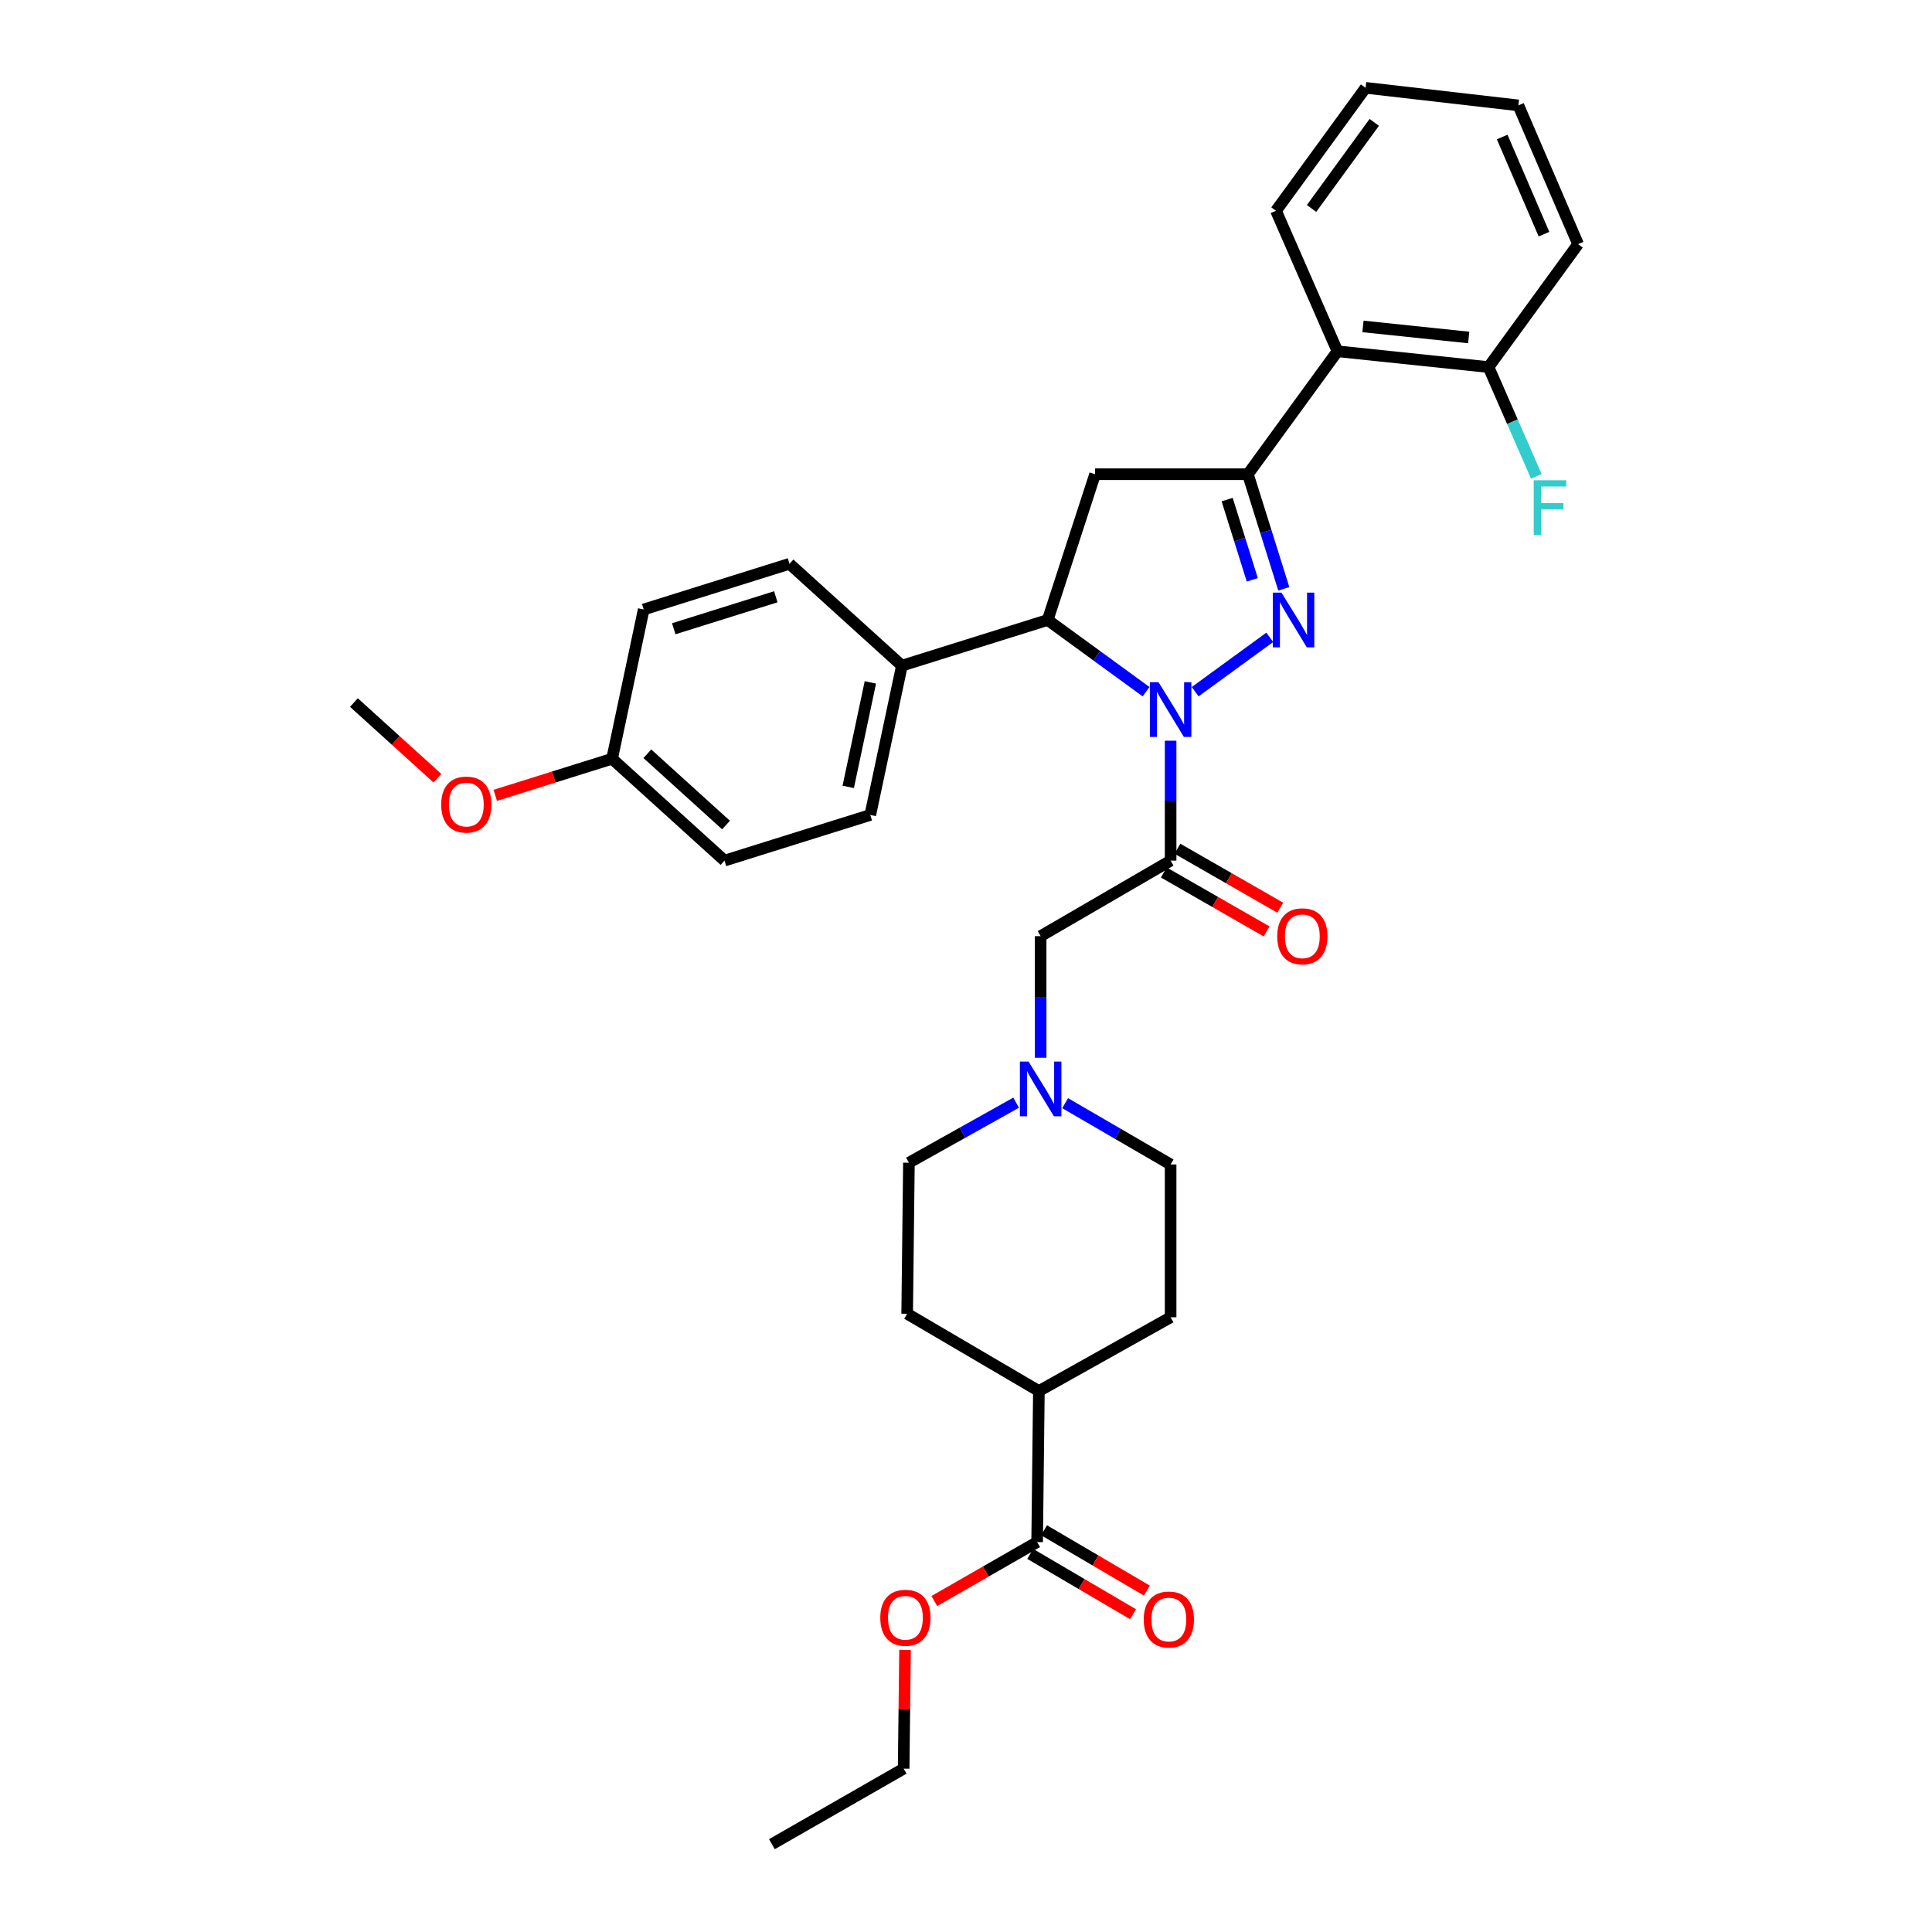 <?xml version='1.0' encoding='iso-8859-1'?>
<svg version='1.1' baseProfile='full'
              xmlns='http://www.w3.org/2000/svg'
                      xmlns:rdkit='http://www.rdkit.org/xml'
                      xmlns:xlink='http://www.w3.org/1999/xlink'
                  xml:space='preserve'
width='1000px' height='1000px' viewBox='0 0 1000 1000'>
<!-- END OF HEADER -->
<rect style='opacity:1.0;fill:#FFFFFF;stroke:none' width='1000' height='1000' x='0' y='0'> </rect>
<path class='bond-0' d='M 551.324,571.006 L 578.617,586.867' style='fill:none;fill-rule:evenodd;stroke:#0000FF;stroke-width:6px;stroke-linecap:butt;stroke-linejoin:miter;stroke-opacity:1' />
<path class='bond-0' d='M 578.617,586.867 L 605.909,602.729' style='fill:none;fill-rule:evenodd;stroke:#000000;stroke-width:6px;stroke-linecap:butt;stroke-linejoin:miter;stroke-opacity:1' />
<path class='bond-1' d='M 538.638,547.497 L 538.638,516.021' style='fill:none;fill-rule:evenodd;stroke:#0000FF;stroke-width:6px;stroke-linecap:butt;stroke-linejoin:miter;stroke-opacity:1' />
<path class='bond-1' d='M 538.638,516.021 L 538.638,484.546' style='fill:none;fill-rule:evenodd;stroke:#000000;stroke-width:6px;stroke-linecap:butt;stroke-linejoin:miter;stroke-opacity:1' />
<path class='bond-2' d='M 525.945,570.742 L 498.2,586.279' style='fill:none;fill-rule:evenodd;stroke:#0000FF;stroke-width:6px;stroke-linecap:butt;stroke-linejoin:miter;stroke-opacity:1' />
<path class='bond-2' d='M 498.2,586.279 L 470.454,601.816' style='fill:none;fill-rule:evenodd;stroke:#000000;stroke-width:6px;stroke-linecap:butt;stroke-linejoin:miter;stroke-opacity:1' />
<path class='bond-3' d='M 605.909,602.729 L 605.909,681.817' style='fill:none;fill-rule:evenodd;stroke:#000000;stroke-width:6px;stroke-linecap:butt;stroke-linejoin:miter;stroke-opacity:1' />
<path class='bond-4' d='M 470.454,601.816 L 469.549,679.998' style='fill:none;fill-rule:evenodd;stroke:#000000;stroke-width:6px;stroke-linecap:butt;stroke-linejoin:miter;stroke-opacity:1' />
<path class='bond-5' d='M 593.201,358.016 L 567.738,339.462' style='fill:none;fill-rule:evenodd;stroke:#0000FF;stroke-width:6px;stroke-linecap:butt;stroke-linejoin:miter;stroke-opacity:1' />
<path class='bond-5' d='M 567.738,339.462 L 542.276,320.907' style='fill:none;fill-rule:evenodd;stroke:#000000;stroke-width:6px;stroke-linecap:butt;stroke-linejoin:miter;stroke-opacity:1' />
<path class='bond-6' d='M 605.909,383.391 L 605.909,414.421' style='fill:none;fill-rule:evenodd;stroke:#0000FF;stroke-width:6px;stroke-linecap:butt;stroke-linejoin:miter;stroke-opacity:1' />
<path class='bond-6' d='M 605.909,414.421 L 605.909,445.451' style='fill:none;fill-rule:evenodd;stroke:#000000;stroke-width:6px;stroke-linecap:butt;stroke-linejoin:miter;stroke-opacity:1' />
<path class='bond-7' d='M 618.618,358.016 L 657.228,329.881' style='fill:none;fill-rule:evenodd;stroke:#0000FF;stroke-width:6px;stroke-linecap:butt;stroke-linejoin:miter;stroke-opacity:1' />
<path class='bond-8' d='M 602.385,451.598 L 628.991,466.854' style='fill:none;fill-rule:evenodd;stroke:#000000;stroke-width:6px;stroke-linecap:butt;stroke-linejoin:miter;stroke-opacity:1' />
<path class='bond-8' d='M 628.991,466.854 L 655.596,482.111' style='fill:none;fill-rule:evenodd;stroke:#FF0000;stroke-width:6px;stroke-linecap:butt;stroke-linejoin:miter;stroke-opacity:1' />
<path class='bond-8' d='M 609.434,439.305 L 636.04,454.562' style='fill:none;fill-rule:evenodd;stroke:#000000;stroke-width:6px;stroke-linecap:butt;stroke-linejoin:miter;stroke-opacity:1' />
<path class='bond-8' d='M 636.04,454.562 L 662.646,469.818' style='fill:none;fill-rule:evenodd;stroke:#FF0000;stroke-width:6px;stroke-linecap:butt;stroke-linejoin:miter;stroke-opacity:1' />
<path class='bond-9' d='M 605.909,445.451 L 538.638,484.546' style='fill:none;fill-rule:evenodd;stroke:#000000;stroke-width:6px;stroke-linecap:butt;stroke-linejoin:miter;stroke-opacity:1' />
<path class='bond-10' d='M 645.91,245.457 L 692.271,181.823' style='fill:none;fill-rule:evenodd;stroke:#000000;stroke-width:6px;stroke-linecap:butt;stroke-linejoin:miter;stroke-opacity:1' />
<path class='bond-11' d='M 645.91,245.457 L 566.814,245.457' style='fill:none;fill-rule:evenodd;stroke:#000000;stroke-width:6px;stroke-linecap:butt;stroke-linejoin:miter;stroke-opacity:1' />
<path class='bond-12' d='M 645.91,245.457 L 655.199,275.114' style='fill:none;fill-rule:evenodd;stroke:#000000;stroke-width:6px;stroke-linecap:butt;stroke-linejoin:miter;stroke-opacity:1' />
<path class='bond-12' d='M 655.199,275.114 L 664.489,304.771' style='fill:none;fill-rule:evenodd;stroke:#0000FF;stroke-width:6px;stroke-linecap:butt;stroke-linejoin:miter;stroke-opacity:1' />
<path class='bond-12' d='M 635.174,258.59 L 641.677,279.349' style='fill:none;fill-rule:evenodd;stroke:#000000;stroke-width:6px;stroke-linecap:butt;stroke-linejoin:miter;stroke-opacity:1' />
<path class='bond-12' d='M 641.677,279.349 L 648.179,300.109' style='fill:none;fill-rule:evenodd;stroke:#0000FF;stroke-width:6px;stroke-linecap:butt;stroke-linejoin:miter;stroke-opacity:1' />
<path class='bond-13' d='M 566.814,245.457 L 542.276,320.907' style='fill:none;fill-rule:evenodd;stroke:#000000;stroke-width:6px;stroke-linecap:butt;stroke-linejoin:miter;stroke-opacity:1' />
<path class='bond-14' d='M 542.276,320.907 L 466.817,344.549' style='fill:none;fill-rule:evenodd;stroke:#000000;stroke-width:6px;stroke-linecap:butt;stroke-linejoin:miter;stroke-opacity:1' />
<path class='bond-15' d='M 816.815,126.369 L 785.908,54.547' style='fill:none;fill-rule:evenodd;stroke:#000000;stroke-width:6px;stroke-linecap:butt;stroke-linejoin:miter;stroke-opacity:1' />
<path class='bond-15' d='M 799.163,121.197 L 777.527,70.922' style='fill:none;fill-rule:evenodd;stroke:#000000;stroke-width:6px;stroke-linecap:butt;stroke-linejoin:miter;stroke-opacity:1' />
<path class='bond-16' d='M 816.815,126.369 L 770.454,190.002' style='fill:none;fill-rule:evenodd;stroke:#000000;stroke-width:6px;stroke-linecap:butt;stroke-linejoin:miter;stroke-opacity:1' />
<path class='bond-17' d='M 785.908,54.547 L 706.82,45.455' style='fill:none;fill-rule:evenodd;stroke:#000000;stroke-width:6px;stroke-linecap:butt;stroke-linejoin:miter;stroke-opacity:1' />
<path class='bond-18' d='M 466.817,344.549 L 450.458,421.818' style='fill:none;fill-rule:evenodd;stroke:#000000;stroke-width:6px;stroke-linecap:butt;stroke-linejoin:miter;stroke-opacity:1' />
<path class='bond-18' d='M 450.5,353.204 L 439.049,407.292' style='fill:none;fill-rule:evenodd;stroke:#000000;stroke-width:6px;stroke-linecap:butt;stroke-linejoin:miter;stroke-opacity:1' />
<path class='bond-19' d='M 466.817,344.549 L 408.639,291.818' style='fill:none;fill-rule:evenodd;stroke:#000000;stroke-width:6px;stroke-linecap:butt;stroke-linejoin:miter;stroke-opacity:1' />
<path class='bond-20' d='M 316.821,392.729 L 375,445.451' style='fill:none;fill-rule:evenodd;stroke:#000000;stroke-width:6px;stroke-linecap:butt;stroke-linejoin:miter;stroke-opacity:1' />
<path class='bond-20' d='M 335.064,390.137 L 375.789,427.042' style='fill:none;fill-rule:evenodd;stroke:#000000;stroke-width:6px;stroke-linecap:butt;stroke-linejoin:miter;stroke-opacity:1' />
<path class='bond-21' d='M 316.821,392.729 L 286.581,402.2' style='fill:none;fill-rule:evenodd;stroke:#000000;stroke-width:6px;stroke-linecap:butt;stroke-linejoin:miter;stroke-opacity:1' />
<path class='bond-21' d='M 286.581,402.2 L 256.34,411.671' style='fill:none;fill-rule:evenodd;stroke:#FF0000;stroke-width:6px;stroke-linecap:butt;stroke-linejoin:miter;stroke-opacity:1' />
<path class='bond-22' d='M 316.821,392.729 L 333.181,315.459' style='fill:none;fill-rule:evenodd;stroke:#000000;stroke-width:6px;stroke-linecap:butt;stroke-linejoin:miter;stroke-opacity:1' />
<path class='bond-23' d='M 450.458,421.818 L 375,445.451' style='fill:none;fill-rule:evenodd;stroke:#000000;stroke-width:6px;stroke-linecap:butt;stroke-linejoin:miter;stroke-opacity:1' />
<path class='bond-24' d='M 408.639,291.818 L 333.181,315.459' style='fill:none;fill-rule:evenodd;stroke:#000000;stroke-width:6px;stroke-linecap:butt;stroke-linejoin:miter;stroke-opacity:1' />
<path class='bond-24' d='M 401.557,308.887 L 348.736,325.436' style='fill:none;fill-rule:evenodd;stroke:#000000;stroke-width:6px;stroke-linecap:butt;stroke-linejoin:miter;stroke-opacity:1' />
<path class='bond-25' d='M 226.4,402.802 L 204.793,383.221' style='fill:none;fill-rule:evenodd;stroke:#FF0000;stroke-width:6px;stroke-linecap:butt;stroke-linejoin:miter;stroke-opacity:1' />
<path class='bond-25' d='M 204.793,383.221 L 183.185,363.64' style='fill:none;fill-rule:evenodd;stroke:#000000;stroke-width:6px;stroke-linecap:butt;stroke-linejoin:miter;stroke-opacity:1' />
<path class='bond-26' d='M 706.82,45.455 L 660.45,109.096' style='fill:none;fill-rule:evenodd;stroke:#000000;stroke-width:6px;stroke-linecap:butt;stroke-linejoin:miter;stroke-opacity:1' />
<path class='bond-26' d='M 711.317,63.346 L 678.859,107.895' style='fill:none;fill-rule:evenodd;stroke:#000000;stroke-width:6px;stroke-linecap:butt;stroke-linejoin:miter;stroke-opacity:1' />
<path class='bond-27' d='M 660.45,109.096 L 692.271,181.823' style='fill:none;fill-rule:evenodd;stroke:#000000;stroke-width:6px;stroke-linecap:butt;stroke-linejoin:miter;stroke-opacity:1' />
<path class='bond-28' d='M 692.271,181.823 L 770.454,190.002' style='fill:none;fill-rule:evenodd;stroke:#000000;stroke-width:6px;stroke-linecap:butt;stroke-linejoin:miter;stroke-opacity:1' />
<path class='bond-28' d='M 705.473,168.956 L 760.201,174.682' style='fill:none;fill-rule:evenodd;stroke:#000000;stroke-width:6px;stroke-linecap:butt;stroke-linejoin:miter;stroke-opacity:1' />
<path class='bond-29' d='M 770.454,190.002 L 782.829,218.294' style='fill:none;fill-rule:evenodd;stroke:#000000;stroke-width:6px;stroke-linecap:butt;stroke-linejoin:miter;stroke-opacity:1' />
<path class='bond-29' d='M 782.829,218.294 L 795.205,246.585' style='fill:none;fill-rule:evenodd;stroke:#33CCCC;stroke-width:6px;stroke-linecap:butt;stroke-linejoin:miter;stroke-opacity:1' />
<path class='bond-30' d='M 469.549,679.998 L 537.725,719.998' style='fill:none;fill-rule:evenodd;stroke:#000000;stroke-width:6px;stroke-linecap:butt;stroke-linejoin:miter;stroke-opacity:1' />
<path class='bond-31' d='M 537.725,719.998 L 605.909,681.817' style='fill:none;fill-rule:evenodd;stroke:#000000;stroke-width:6px;stroke-linecap:butt;stroke-linejoin:miter;stroke-opacity:1' />
<path class='bond-32' d='M 537.725,719.998 L 536.82,798.181' style='fill:none;fill-rule:evenodd;stroke:#000000;stroke-width:6px;stroke-linecap:butt;stroke-linejoin:miter;stroke-opacity:1' />
<path class='bond-33' d='M 536.82,798.181 L 510.21,813.435' style='fill:none;fill-rule:evenodd;stroke:#000000;stroke-width:6px;stroke-linecap:butt;stroke-linejoin:miter;stroke-opacity:1' />
<path class='bond-33' d='M 510.21,813.435 L 483.601,828.689' style='fill:none;fill-rule:evenodd;stroke:#FF0000;stroke-width:6px;stroke-linecap:butt;stroke-linejoin:miter;stroke-opacity:1' />
<path class='bond-34' d='M 533.234,804.292 L 559.835,819.899' style='fill:none;fill-rule:evenodd;stroke:#000000;stroke-width:6px;stroke-linecap:butt;stroke-linejoin:miter;stroke-opacity:1' />
<path class='bond-34' d='M 559.835,819.899 L 586.435,835.506' style='fill:none;fill-rule:evenodd;stroke:#FF0000;stroke-width:6px;stroke-linecap:butt;stroke-linejoin:miter;stroke-opacity:1' />
<path class='bond-34' d='M 540.405,792.07 L 567.006,807.677' style='fill:none;fill-rule:evenodd;stroke:#000000;stroke-width:6px;stroke-linecap:butt;stroke-linejoin:miter;stroke-opacity:1' />
<path class='bond-34' d='M 567.006,807.677 L 593.606,823.283' style='fill:none;fill-rule:evenodd;stroke:#FF0000;stroke-width:6px;stroke-linecap:butt;stroke-linejoin:miter;stroke-opacity:1' />
<path class='bond-35' d='M 468.442,853.983 L 468.086,884.717' style='fill:none;fill-rule:evenodd;stroke:#FF0000;stroke-width:6px;stroke-linecap:butt;stroke-linejoin:miter;stroke-opacity:1' />
<path class='bond-35' d='M 468.086,884.717 L 467.73,915.45' style='fill:none;fill-rule:evenodd;stroke:#000000;stroke-width:6px;stroke-linecap:butt;stroke-linejoin:miter;stroke-opacity:1' />
<path class='bond-36' d='M 467.73,915.45 L 399.546,954.545' style='fill:none;fill-rule:evenodd;stroke:#000000;stroke-width:6px;stroke-linecap:butt;stroke-linejoin:miter;stroke-opacity:1' />
<path  class='atom-0' d='M 532.378 549.474
L 541.658 564.474
Q 542.578 565.954, 544.058 568.634
Q 545.538 571.314, 545.618 571.474
L 545.618 549.474
L 549.378 549.474
L 549.378 577.794
L 545.498 577.794
L 535.538 561.394
Q 534.378 559.474, 533.138 557.274
Q 531.938 555.074, 531.578 554.394
L 531.578 577.794
L 527.898 577.794
L 527.898 549.474
L 532.378 549.474
' fill='#0000FF'/>
<path  class='atom-3' d='M 599.649 353.117
L 608.929 368.117
Q 609.849 369.597, 611.329 372.277
Q 612.809 374.957, 612.889 375.117
L 612.889 353.117
L 616.649 353.117
L 616.649 381.437
L 612.769 381.437
L 602.809 365.037
Q 601.649 363.117, 600.409 360.917
Q 599.209 358.717, 598.849 358.037
L 598.849 381.437
L 595.169 381.437
L 595.169 353.117
L 599.649 353.117
' fill='#0000FF'/>
<path  class='atom-5' d='M 661.086 484.626
Q 661.086 477.826, 664.446 474.026
Q 667.806 470.226, 674.086 470.226
Q 680.366 470.226, 683.726 474.026
Q 687.086 477.826, 687.086 484.626
Q 687.086 491.506, 683.686 495.426
Q 680.286 499.306, 674.086 499.306
Q 667.846 499.306, 664.446 495.426
Q 661.086 491.546, 661.086 484.626
M 674.086 496.106
Q 678.406 496.106, 680.726 493.226
Q 683.086 490.306, 683.086 484.626
Q 683.086 479.066, 680.726 476.266
Q 678.406 473.426, 674.086 473.426
Q 669.766 473.426, 667.406 476.226
Q 665.086 479.026, 665.086 484.626
Q 665.086 490.346, 667.406 493.226
Q 669.766 496.106, 674.086 496.106
' fill='#FF0000'/>
<path  class='atom-10' d='M 663.283 306.747
L 672.563 321.747
Q 673.483 323.227, 674.963 325.907
Q 676.443 328.587, 676.523 328.747
L 676.523 306.747
L 680.283 306.747
L 680.283 335.067
L 676.403 335.067
L 666.443 318.667
Q 665.283 316.747, 664.043 314.547
Q 662.843 312.347, 662.483 311.667
L 662.483 335.067
L 658.803 335.067
L 658.803 306.747
L 663.283 306.747
' fill='#0000FF'/>
<path  class='atom-19' d='M 228.363 416.442
Q 228.363 409.642, 231.723 405.842
Q 235.083 402.042, 241.363 402.042
Q 247.643 402.042, 251.003 405.842
Q 254.363 409.642, 254.363 416.442
Q 254.363 423.322, 250.963 427.242
Q 247.563 431.122, 241.363 431.122
Q 235.123 431.122, 231.723 427.242
Q 228.363 423.362, 228.363 416.442
M 241.363 427.922
Q 245.683 427.922, 248.003 425.042
Q 250.363 422.122, 250.363 416.442
Q 250.363 410.882, 248.003 408.082
Q 245.683 405.242, 241.363 405.242
Q 237.043 405.242, 234.683 408.042
Q 232.363 410.842, 232.363 416.442
Q 232.363 422.162, 234.683 425.042
Q 237.043 427.922, 241.363 427.922
' fill='#FF0000'/>
<path  class='atom-25' d='M 793.847 248.569
L 810.687 248.569
L 810.687 251.809
L 797.647 251.809
L 797.647 260.409
L 809.247 260.409
L 809.247 263.689
L 797.647 263.689
L 797.647 276.889
L 793.847 276.889
L 793.847 248.569
' fill='#33CCCC'/>
<path  class='atom-30' d='M 455.636 837.348
Q 455.636 830.548, 458.996 826.748
Q 462.356 822.948, 468.636 822.948
Q 474.916 822.948, 478.276 826.748
Q 481.636 830.548, 481.636 837.348
Q 481.636 844.228, 478.236 848.148
Q 474.836 852.028, 468.636 852.028
Q 462.396 852.028, 458.996 848.148
Q 455.636 844.268, 455.636 837.348
M 468.636 848.828
Q 472.956 848.828, 475.276 845.948
Q 477.636 843.028, 477.636 837.348
Q 477.636 831.788, 475.276 828.988
Q 472.956 826.148, 468.636 826.148
Q 464.316 826.148, 461.956 828.948
Q 459.636 831.748, 459.636 837.348
Q 459.636 843.068, 461.956 845.948
Q 464.316 848.828, 468.636 848.828
' fill='#FF0000'/>
<path  class='atom-31' d='M 591.996 838.261
Q 591.996 831.461, 595.356 827.661
Q 598.716 823.861, 604.996 823.861
Q 611.276 823.861, 614.636 827.661
Q 617.996 831.461, 617.996 838.261
Q 617.996 845.141, 614.596 849.061
Q 611.196 852.941, 604.996 852.941
Q 598.756 852.941, 595.356 849.061
Q 591.996 845.181, 591.996 838.261
M 604.996 849.741
Q 609.316 849.741, 611.636 846.861
Q 613.996 843.941, 613.996 838.261
Q 613.996 832.701, 611.636 829.901
Q 609.316 827.061, 604.996 827.061
Q 600.676 827.061, 598.316 829.861
Q 595.996 832.661, 595.996 838.261
Q 595.996 843.981, 598.316 846.861
Q 600.676 849.741, 604.996 849.741
' fill='#FF0000'/>
</svg>
